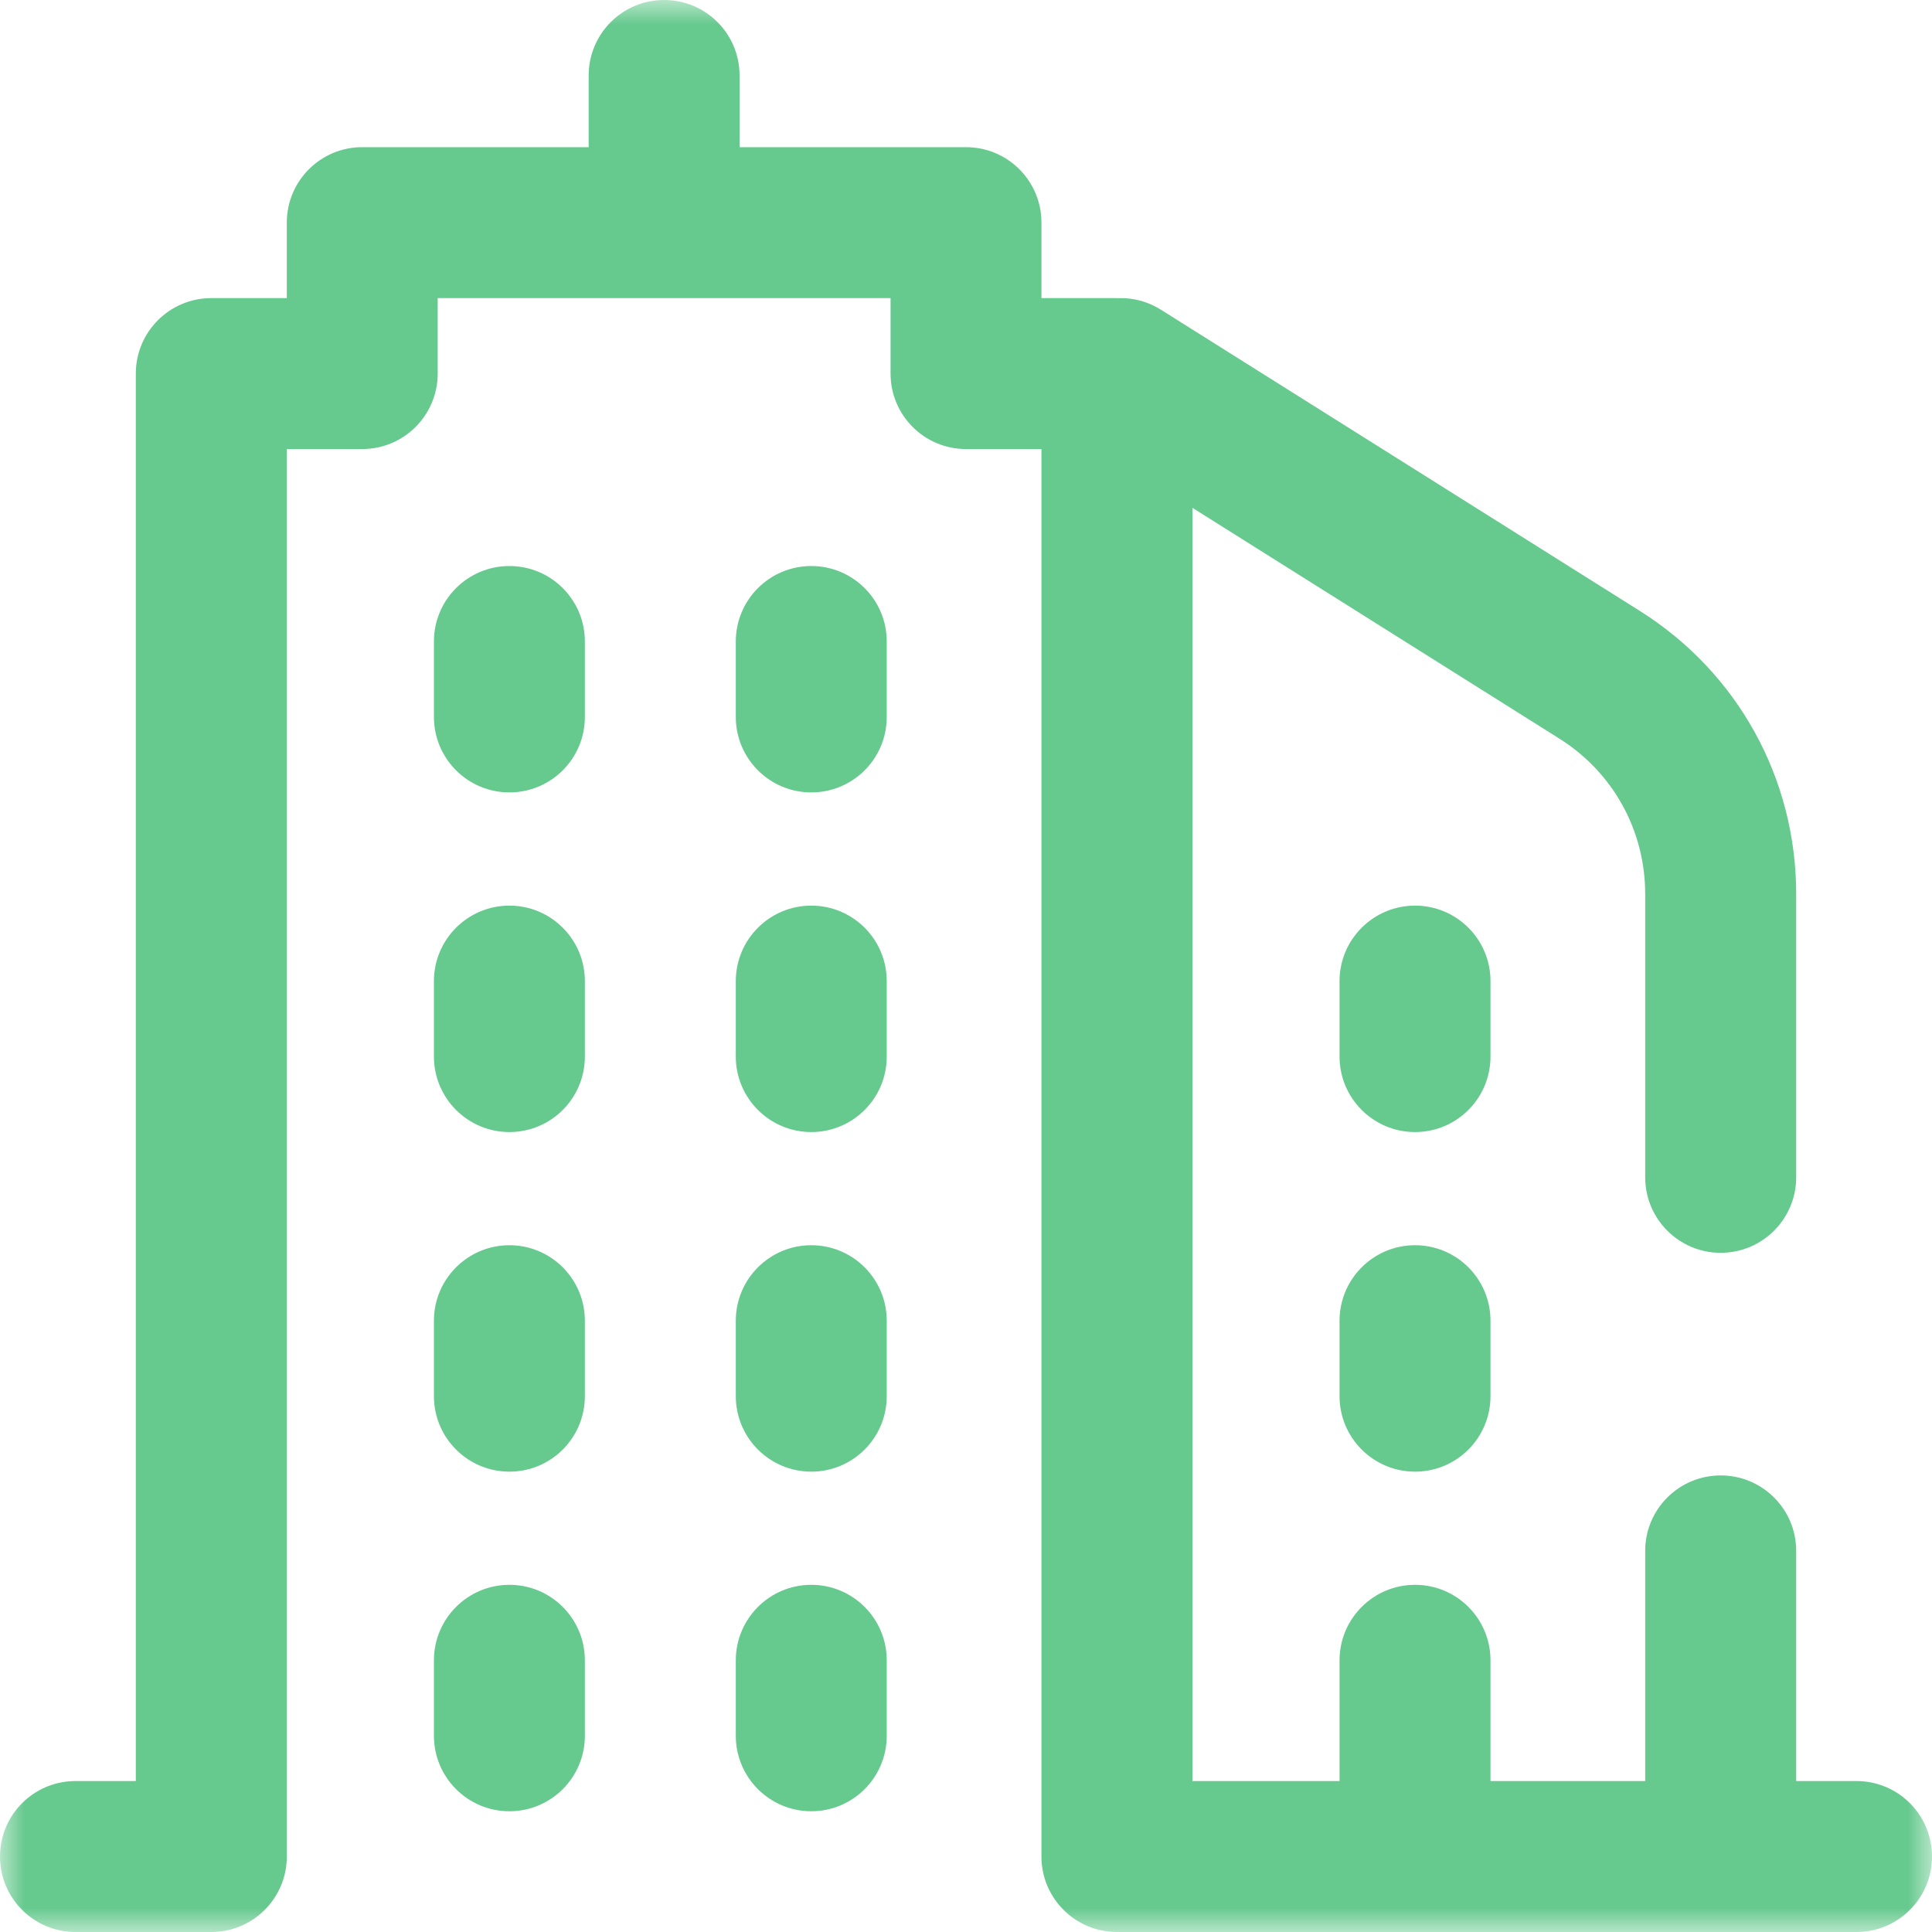 <?xml version="1.0" encoding="UTF-8"?> <svg xmlns="http://www.w3.org/2000/svg" width="40" height="40" viewBox="0 0 40 40" fill="none"><g clip-path="url(#clip0_205_58)"><mask id="mask0_205_58" style="mask-type:luminance" maskUnits="userSpaceOnUse" x="0" y="0" width="40" height="40"><path d="M40 0H0V40H40V0Z" fill="white"></path></mask><g mask="url(#mask0_205_58)"><path d="M40 38.438C40 39.3 39.3 40 38.438 40H23.125C22.262 40 21.562 39.3 21.562 38.438V9.297H20C19.137 9.297 18.438 8.597 18.438 7.734V6.172H9.062V7.734C9.062 8.597 8.363 9.297 7.5 9.297H5.938V38.438C5.938 39.3 5.238 40 4.375 40H1.562C0.699 40 0 39.3 0 38.438C0 37.575 0.699 36.875 1.562 36.875H2.812V7.734C2.812 6.871 3.512 6.172 4.375 6.172H5.938V4.609C5.938 3.746 6.637 3.047 7.5 3.047H12.188V1.562C12.188 0.699 12.887 0 13.75 0C14.613 0 15.312 0.699 15.312 1.562V3.047H20C20.863 3.047 21.562 3.746 21.562 4.609V6.172H23.125C23.133 6.172 23.14 6.173 23.148 6.173C23.45 6.162 23.759 6.238 24.035 6.412L33.949 12.647C35.977 13.922 37.188 16.114 37.188 18.509V24.375C37.188 25.238 36.488 25.938 35.625 25.938C34.762 25.938 34.062 25.238 34.062 24.375V18.509C34.062 17.195 33.398 15.992 32.285 15.292L24.688 10.514V36.875H27.734V34.375C27.734 33.512 28.434 32.812 29.297 32.812C30.16 32.812 30.859 33.512 30.859 34.375V36.875H34.062V32.109C34.062 31.246 34.762 30.547 35.625 30.547C36.488 30.547 37.188 31.246 37.188 32.109V36.875H38.438C39.3 36.875 40 37.575 40 38.438ZM10.547 18.75C9.684 18.75 8.984 19.45 8.984 20.312V21.875C8.984 22.738 9.684 23.438 10.547 23.438C11.41 23.438 12.109 22.738 12.109 21.875V20.312C12.109 19.45 11.41 18.75 10.547 18.75ZM16.797 18.75C15.934 18.75 15.234 19.45 15.234 20.312V21.875C15.234 22.738 15.934 23.438 16.797 23.438C17.66 23.438 18.359 22.738 18.359 21.875V20.312C18.359 19.45 17.66 18.75 16.797 18.75ZM10.547 25.781C9.684 25.781 8.984 26.481 8.984 27.344V28.906C8.984 29.769 9.684 30.469 10.547 30.469C11.41 30.469 12.109 29.769 12.109 28.906V27.344C12.109 26.481 11.41 25.781 10.547 25.781ZM16.797 25.781C15.934 25.781 15.234 26.481 15.234 27.344V28.906C15.234 29.769 15.934 30.469 16.797 30.469C17.66 30.469 18.359 29.769 18.359 28.906V27.344C18.359 26.481 17.66 25.781 16.797 25.781ZM16.797 32.812C15.934 32.812 15.234 33.512 15.234 34.375V35.938C15.234 36.8 15.934 37.5 16.797 37.5C17.66 37.5 18.359 36.8 18.359 35.938V34.375C18.359 33.512 17.66 32.812 16.797 32.812ZM30.859 20.312C30.859 19.45 30.16 18.75 29.297 18.75C28.434 18.75 27.734 19.45 27.734 20.312V21.875C27.734 22.738 28.434 23.438 29.297 23.438C30.16 23.438 30.859 22.738 30.859 21.875V20.312ZM29.297 25.781C28.434 25.781 27.734 26.481 27.734 27.344V28.906C27.734 29.769 28.434 30.469 29.297 30.469C30.16 30.469 30.859 29.769 30.859 28.906V27.344C30.859 26.481 30.16 25.781 29.297 25.781ZM10.547 32.812C9.684 32.812 8.984 33.512 8.984 34.375V35.938C8.984 36.8 9.684 37.5 10.547 37.5C11.41 37.5 12.109 36.8 12.109 35.938V34.375C12.109 33.512 11.41 32.812 10.547 32.812ZM10.547 11.719C9.684 11.719 8.984 12.418 8.984 13.281V14.844C8.984 15.707 9.684 16.406 10.547 16.406C11.41 16.406 12.109 15.707 12.109 14.844V13.281C12.109 12.418 11.41 11.719 10.547 11.719ZM16.797 11.719C15.934 11.719 15.234 12.418 15.234 13.281V14.844C15.234 15.707 15.934 16.406 16.797 16.406C17.66 16.406 18.359 15.707 18.359 14.844V13.281C18.359 12.418 17.66 11.719 16.797 11.719Z" fill="#66C98E"></path></g></g><defs><clipPath id="clip0_205_58"><rect width="40" height="40" fill="white"></rect></clipPath></defs></svg> 